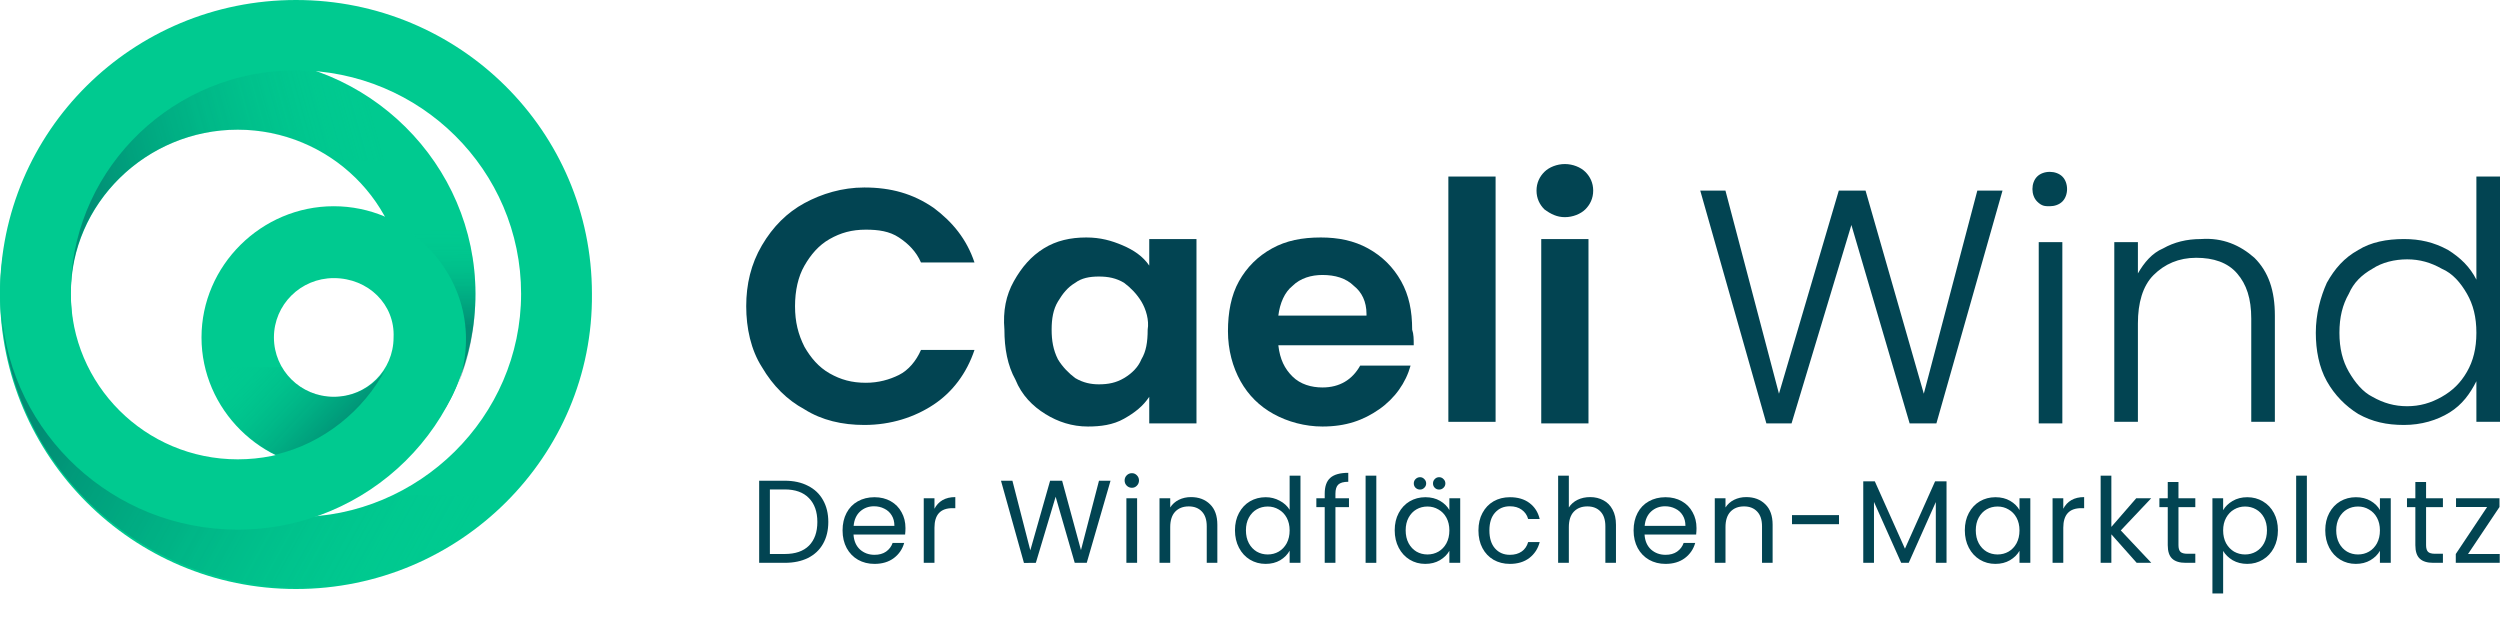<svg xmlns="http://www.w3.org/2000/svg" width="191" height="48" viewBox="0 0 191 48" fill="none"><path d="M58.214 18.74C59.056 17.308 60.139 16.233 61.462 15.517C62.785 14.801 64.348 14.324 66.032 14.324C68.077 14.324 69.761 14.801 71.324 15.875C72.768 16.95 73.85 18.263 74.451 20.053H70.362C70.001 19.218 69.4 18.621 68.678 18.143C67.957 17.666 67.115 17.546 66.152 17.546C65.07 17.546 64.228 17.785 63.386 18.263C62.544 18.74 61.943 19.456 61.462 20.292C60.98 21.127 60.74 22.202 60.74 23.395C60.74 24.589 60.98 25.544 61.462 26.499C61.943 27.334 62.544 28.05 63.386 28.528C64.228 29.005 65.07 29.244 66.152 29.244C67.115 29.244 67.957 29.005 68.678 28.647C69.4 28.289 70.001 27.573 70.362 26.737H74.451C73.85 28.528 72.768 29.96 71.324 30.915C69.881 31.87 68.077 32.467 66.032 32.467C64.348 32.467 62.785 32.109 61.462 31.273C60.139 30.557 59.056 29.483 58.214 28.05C57.372 26.737 57.011 25.066 57.011 23.395C57.011 21.724 57.372 20.172 58.214 18.74Z" fill="#024452"></path><path d="M77.459 21.485C78.06 20.411 78.781 19.576 79.744 18.979C80.706 18.382 81.788 18.143 82.991 18.143C84.074 18.143 84.916 18.382 85.758 18.74C86.6 19.098 87.321 19.576 87.802 20.292V18.263H91.411V32.347H87.802V30.318C87.321 31.035 86.72 31.512 85.878 31.989C85.036 32.467 84.074 32.586 83.112 32.586C81.909 32.586 80.826 32.228 79.864 31.631C78.902 31.035 78.06 30.199 77.579 29.005C76.977 27.931 76.737 26.618 76.737 25.186C76.617 23.753 76.857 22.56 77.459 21.485ZM87.201 23.037C86.84 22.44 86.359 21.963 85.878 21.605C85.276 21.247 84.675 21.127 83.953 21.127C83.232 21.127 82.63 21.247 82.149 21.605C81.548 21.963 81.187 22.44 80.826 23.037C80.465 23.634 80.345 24.35 80.345 25.186C80.345 26.021 80.465 26.737 80.826 27.454C81.187 28.05 81.668 28.528 82.149 28.886C82.751 29.244 83.352 29.363 83.953 29.363C84.675 29.363 85.276 29.244 85.878 28.886C86.479 28.528 86.96 28.05 87.201 27.454C87.562 26.857 87.682 26.141 87.682 25.186C87.802 24.47 87.562 23.634 87.201 23.037Z" fill="#024452"></path><path d="M108.009 26.379H97.665C97.785 27.454 98.146 28.17 98.748 28.767C99.349 29.363 100.191 29.602 101.033 29.602C102.356 29.602 103.318 29.005 103.919 27.931H107.768C107.407 29.244 106.565 30.438 105.363 31.273C104.16 32.109 102.837 32.586 101.033 32.586C99.71 32.586 98.387 32.228 97.304 31.631C96.222 31.035 95.38 30.199 94.778 29.125C94.177 28.05 93.816 26.737 93.816 25.305C93.816 23.873 94.057 22.56 94.658 21.485C95.26 20.411 96.101 19.576 97.184 18.979C98.266 18.382 99.469 18.143 100.912 18.143C102.236 18.143 103.438 18.382 104.521 18.979C105.603 19.576 106.445 20.411 107.047 21.485C107.648 22.56 107.889 23.753 107.889 25.186C108.009 25.544 108.009 25.902 108.009 26.379ZM104.401 23.992C104.401 23.037 104.04 22.321 103.438 21.843C102.837 21.247 101.995 21.008 101.033 21.008C100.191 21.008 99.349 21.247 98.748 21.843C98.146 22.321 97.785 23.157 97.665 24.111H104.401V23.992Z" fill="#024452"></path><path d="M114.263 13.488V32.228H110.655V13.488H114.263Z" fill="#024452"></path><path d="M117.992 15.995C117.631 15.637 117.39 15.159 117.39 14.562C117.39 13.966 117.631 13.488 117.992 13.13C118.353 12.772 118.954 12.533 119.555 12.533C120.157 12.533 120.758 12.772 121.119 13.13C121.48 13.488 121.72 13.966 121.72 14.562C121.72 15.159 121.48 15.637 121.119 15.995C120.758 16.353 120.157 16.591 119.555 16.591C118.954 16.591 118.473 16.353 117.992 15.995ZM121.36 18.263V32.347H117.751V18.263H121.36Z" fill="#024452"></path><path d="M152.992 14.562L147.941 32.347H145.896L141.446 17.188L136.875 32.347H134.951L129.899 14.562H131.824L135.913 30.08L140.484 14.562H142.528L146.979 30.08L151.068 14.562H152.992Z" fill="#024452"></path><path d="M155.639 15.398C155.398 15.159 155.278 14.801 155.278 14.443C155.278 14.085 155.398 13.727 155.639 13.488C155.879 13.249 156.24 13.13 156.601 13.13C156.962 13.13 157.322 13.249 157.563 13.488C157.804 13.727 157.924 14.085 157.924 14.443C157.924 14.801 157.804 15.159 157.563 15.398C157.322 15.637 156.962 15.756 156.601 15.756C156.24 15.756 155.999 15.756 155.639 15.398ZM157.563 18.501V32.347H155.759V18.501H157.563Z" fill="#024452"></path><path d="M172.237 19.695C173.319 20.769 173.8 22.202 173.8 24.111V32.228H171.996V24.35C171.996 22.798 171.635 21.724 170.914 20.889C170.192 20.053 169.11 19.695 167.787 19.695C166.463 19.695 165.381 20.172 164.539 21.008C163.697 21.843 163.336 23.157 163.336 24.708V32.228H161.532V18.501H163.336V20.889C163.817 20.053 164.419 19.337 165.261 18.979C166.103 18.501 167.065 18.263 168.147 18.263C169.831 18.143 171.154 18.74 172.237 19.695Z" fill="#024452"></path><path d="M177.77 21.605C178.371 20.53 179.093 19.695 180.175 19.098C181.137 18.501 182.34 18.263 183.663 18.263C184.866 18.263 185.948 18.501 187.031 19.098C187.993 19.695 188.715 20.411 189.196 21.366V13.488H191V32.228H189.196V29.125C188.715 30.079 188.113 30.915 187.151 31.512C186.189 32.109 184.986 32.467 183.663 32.467C182.34 32.467 181.258 32.228 180.175 31.631C179.213 31.035 178.371 30.199 177.77 29.125C177.168 28.05 176.928 26.737 176.928 25.424C176.928 23.992 177.288 22.679 177.77 21.605ZM188.474 22.44C187.993 21.605 187.392 20.889 186.55 20.53C185.708 20.053 184.866 19.814 183.904 19.814C182.941 19.814 181.979 20.053 181.258 20.53C180.416 21.008 179.814 21.605 179.453 22.44C178.972 23.276 178.732 24.231 178.732 25.424C178.732 26.618 178.972 27.573 179.453 28.409C179.935 29.244 180.536 29.96 181.258 30.318C182.1 30.796 182.941 31.035 183.904 31.035C184.866 31.035 185.708 30.796 186.55 30.318C187.392 29.841 187.993 29.244 188.474 28.409C188.955 27.573 189.196 26.618 189.196 25.424C189.196 24.231 188.955 23.276 188.474 22.44Z" fill="#024452"></path><path d="M22.612 45C10.103 45 0 34.854 0 22.44C0 10.027 10.103 0 22.612 0C35.121 0 45.224 10.027 45.224 22.44C45.344 34.854 35.121 45 22.612 45ZM22.612 5.371C13.23 5.371 5.412 13.13 5.412 22.44C5.412 31.751 13.23 39.509 22.612 39.509C31.994 39.509 39.812 31.87 39.812 22.44C39.812 13.011 32.114 5.371 22.612 5.371Z" fill="#00CA90"></path><path d="M18.162 40.464C8.179 40.464 0 32.467 0 22.44C0 12.533 8.179 4.416 18.162 4.416C28.145 4.416 36.324 12.533 36.324 22.44C36.324 32.467 28.145 40.464 18.162 40.464ZM18.162 9.907C11.186 9.907 5.412 15.517 5.412 22.44C5.412 29.363 11.066 35.093 18.162 35.093C25.258 35.093 30.911 29.483 30.911 22.44C30.911 15.517 25.138 9.907 18.162 9.907Z" fill="#00CA90"></path><path d="M25.499 35.809C19.966 35.809 15.395 31.273 15.395 25.782C15.395 20.292 19.966 15.756 25.499 15.756C31.032 15.756 35.602 20.292 35.602 25.782C35.602 31.273 31.152 35.809 25.499 35.809ZM25.499 21.247C22.973 21.247 20.928 23.276 20.928 25.782C20.928 28.289 22.973 30.318 25.499 30.318C28.024 30.318 30.069 28.289 30.069 25.782C30.189 23.276 28.145 21.247 25.499 21.247Z" fill="#00CA90"></path><g opacity="0.45"><path d="M18.162 9.907C20.928 9.907 23.574 10.862 25.619 12.294H33.076C30.911 9.191 27.784 6.804 24.176 5.491C23.695 5.491 23.093 5.371 22.612 5.371C13.351 5.371 5.773 12.652 5.412 21.724C5.773 15.159 11.426 9.907 18.162 9.907Z" fill="url(#paint0_linear_1_81)"></path><path d="M28.746 15.517C28.987 15.875 29.227 16.233 29.468 16.711C33.076 18.263 35.602 21.843 35.602 25.902C35.602 27.215 35.361 28.528 34.88 29.602C35.843 27.454 36.324 24.947 36.324 22.44C36.324 18.74 35.121 15.278 33.197 12.414L28.746 15.517Z" fill="url(#paint1_linear_1_81)"></path><path d="M25.499 30.318C23.815 30.318 22.251 29.363 21.53 28.05H15.756C16.478 31.035 18.402 33.422 21.049 34.735C24.657 33.899 27.784 31.393 29.468 28.17C28.626 29.483 27.183 30.318 25.499 30.318Z" fill="url(#paint2_linear_1_81)"></path><path d="M30.069 37.838C28.265 38.674 26.341 39.27 24.296 39.39C22.372 40.106 20.327 40.464 18.162 40.464C8.66 40.464 0.842 33.183 0.12 23.873C0.842 35.57 10.705 44.881 22.732 44.881C29.227 44.881 35.121 42.135 39.21 37.838H30.069V37.838Z" fill="url(#paint3_linear_1_81)"></path></g><path d="M59.953 36.727C60.637 36.727 61.228 36.856 61.726 37.114C62.23 37.366 62.614 37.729 62.878 38.203C63.148 38.677 63.283 39.235 63.283 39.877C63.283 40.519 63.148 41.077 62.878 41.551C62.614 42.019 62.23 42.379 61.726 42.631C61.228 42.877 60.637 43 59.953 43H58V36.727H59.953ZM59.953 42.325C60.763 42.325 61.381 42.112 61.807 41.686C62.233 41.254 62.446 40.651 62.446 39.877C62.446 39.097 62.23 38.488 61.798 38.05C61.372 37.612 60.757 37.393 59.953 37.393H58.819V42.325H59.953Z" fill="#024452"></path><path d="M69.178 40.345C69.178 40.501 69.169 40.666 69.151 40.84H65.209C65.239 41.326 65.404 41.707 65.704 41.983C66.01 42.253 66.379 42.388 66.811 42.388C67.165 42.388 67.459 42.307 67.693 42.145C67.933 41.977 68.101 41.755 68.197 41.479H69.079C68.947 41.953 68.683 42.34 68.287 42.64C67.891 42.934 67.399 43.081 66.811 43.081C66.343 43.081 65.923 42.976 65.551 42.766C65.185 42.556 64.897 42.259 64.687 41.875C64.477 41.485 64.372 41.035 64.372 40.525C64.372 40.015 64.474 39.568 64.678 39.184C64.882 38.8 65.167 38.506 65.533 38.302C65.905 38.092 66.331 37.987 66.811 37.987C67.279 37.987 67.693 38.089 68.053 38.293C68.413 38.497 68.689 38.779 68.881 39.139C69.079 39.493 69.178 39.895 69.178 40.345ZM68.332 40.174C68.332 39.862 68.263 39.595 68.125 39.373C67.987 39.145 67.798 38.974 67.558 38.86C67.324 38.74 67.063 38.68 66.775 38.68C66.361 38.68 66.007 38.812 65.713 39.076C65.425 39.34 65.26 39.706 65.218 40.174H68.332Z" fill="#024452"></path><path d="M71.393 38.869C71.537 38.587 71.741 38.368 72.005 38.212C72.275 38.056 72.602 37.978 72.986 37.978V38.824H72.77C71.852 38.824 71.393 39.322 71.393 40.318V43H70.574V38.068H71.393V38.869Z" fill="#024452"></path><path d="M84.845 36.727L83.027 43H82.109L80.651 37.951L79.139 43L78.23 43.009L76.475 36.727H77.348L78.716 42.046L80.228 36.727H81.146L82.586 42.028L83.963 36.727H84.845Z" fill="#024452"></path><path d="M86.479 37.267C86.323 37.267 86.191 37.213 86.083 37.105C85.975 36.997 85.921 36.865 85.921 36.709C85.921 36.553 85.975 36.421 86.083 36.313C86.191 36.205 86.323 36.151 86.479 36.151C86.629 36.151 86.755 36.205 86.857 36.313C86.965 36.421 87.019 36.553 87.019 36.709C87.019 36.865 86.965 36.997 86.857 37.105C86.755 37.213 86.629 37.267 86.479 37.267ZM86.875 38.068V43H86.056V38.068H86.875Z" fill="#024452"></path><path d="M90.989 37.978C91.589 37.978 92.075 38.161 92.447 38.527C92.819 38.887 93.005 39.409 93.005 40.093V43H92.195V40.21C92.195 39.718 92.072 39.343 91.826 39.085C91.58 38.821 91.244 38.689 90.818 38.689C90.386 38.689 90.041 38.824 89.783 39.094C89.531 39.364 89.405 39.757 89.405 40.273V43H88.586V38.068H89.405V38.77C89.567 38.518 89.786 38.323 90.062 38.185C90.344 38.047 90.653 37.978 90.989 37.978Z" fill="#024452"></path><path d="M94.352 40.516C94.352 40.012 94.454 39.571 94.658 39.193C94.862 38.809 95.141 38.512 95.495 38.302C95.855 38.092 96.257 37.987 96.701 37.987C97.085 37.987 97.442 38.077 97.772 38.257C98.102 38.431 98.354 38.662 98.528 38.95V36.34H99.356V43H98.528V42.073C98.366 42.367 98.126 42.61 97.808 42.802C97.49 42.988 97.118 43.081 96.692 43.081C96.254 43.081 95.855 42.973 95.495 42.757C95.141 42.541 94.862 42.238 94.658 41.848C94.454 41.458 94.352 41.014 94.352 40.516ZM98.528 40.525C98.528 40.153 98.453 39.829 98.303 39.553C98.153 39.277 97.949 39.067 97.691 38.923C97.439 38.773 97.16 38.698 96.854 38.698C96.548 38.698 96.269 38.77 96.017 38.914C95.765 39.058 95.564 39.268 95.414 39.544C95.264 39.82 95.189 40.144 95.189 40.516C95.189 40.894 95.264 41.224 95.414 41.506C95.564 41.782 95.765 41.995 96.017 42.145C96.269 42.289 96.548 42.361 96.854 42.361C97.16 42.361 97.439 42.289 97.691 42.145C97.949 41.995 98.153 41.782 98.303 41.506C98.453 41.224 98.528 40.897 98.528 40.525Z" fill="#024452"></path><path d="M103.062 38.743H102.027V43H101.208V38.743H100.569V38.068H101.208V37.717C101.208 37.165 101.349 36.763 101.631 36.511C101.919 36.253 102.378 36.124 103.008 36.124V36.808C102.648 36.808 102.393 36.88 102.243 37.024C102.099 37.162 102.027 37.393 102.027 37.717V38.068H103.062V38.743Z" fill="#024452"></path><path d="M105.151 36.34V43H104.332V36.34H105.151Z" fill="#024452"></path><path d="M106.556 40.516C106.556 40.012 106.658 39.571 106.862 39.193C107.066 38.809 107.345 38.512 107.699 38.302C108.059 38.092 108.458 37.987 108.896 37.987C109.328 37.987 109.703 38.08 110.021 38.266C110.339 38.452 110.576 38.686 110.732 38.968V38.068H111.56V43H110.732V42.082C110.57 42.37 110.327 42.61 110.003 42.802C109.685 42.988 109.313 43.081 108.887 43.081C108.449 43.081 108.053 42.973 107.699 42.757C107.345 42.541 107.066 42.238 106.862 41.848C106.658 41.458 106.556 41.014 106.556 40.516ZM110.732 40.525C110.732 40.153 110.657 39.829 110.507 39.553C110.357 39.277 110.153 39.067 109.895 38.923C109.643 38.773 109.364 38.698 109.058 38.698C108.752 38.698 108.473 38.77 108.221 38.914C107.969 39.058 107.768 39.268 107.618 39.544C107.468 39.82 107.393 40.144 107.393 40.516C107.393 40.894 107.468 41.224 107.618 41.506C107.768 41.782 107.969 41.995 108.221 42.145C108.473 42.289 108.752 42.361 109.058 42.361C109.364 42.361 109.643 42.289 109.895 42.145C110.153 41.995 110.357 41.782 110.507 41.506C110.657 41.224 110.732 40.897 110.732 40.525ZM108.491 37.402C108.359 37.402 108.245 37.357 108.149 37.267C108.059 37.177 108.014 37.066 108.014 36.934C108.014 36.802 108.059 36.691 108.149 36.601C108.245 36.505 108.359 36.457 108.491 36.457C108.617 36.457 108.725 36.505 108.815 36.601C108.911 36.691 108.959 36.802 108.959 36.934C108.959 37.066 108.911 37.177 108.815 37.267C108.725 37.357 108.617 37.402 108.491 37.402ZM109.949 37.402C109.817 37.402 109.706 37.357 109.616 37.267C109.526 37.177 109.481 37.066 109.481 36.934C109.481 36.802 109.526 36.691 109.616 36.601C109.706 36.505 109.817 36.457 109.949 36.457C110.081 36.457 110.192 36.505 110.282 36.601C110.378 36.691 110.426 36.802 110.426 36.934C110.426 37.066 110.378 37.177 110.282 37.267C110.192 37.357 110.081 37.402 109.949 37.402Z" fill="#024452"></path><path d="M112.953 40.525C112.953 40.015 113.055 39.571 113.259 39.193C113.463 38.809 113.745 38.512 114.105 38.302C114.471 38.092 114.888 37.987 115.356 37.987C115.962 37.987 116.46 38.134 116.85 38.428C117.246 38.722 117.507 39.13 117.633 39.652H116.751C116.667 39.352 116.502 39.115 116.256 38.941C116.016 38.767 115.716 38.68 115.356 38.68C114.888 38.68 114.51 38.842 114.222 39.166C113.934 39.484 113.79 39.937 113.79 40.525C113.79 41.119 113.934 41.578 114.222 41.902C114.51 42.226 114.888 42.388 115.356 42.388C115.716 42.388 116.016 42.304 116.256 42.136C116.496 41.968 116.661 41.728 116.751 41.416H117.633C117.501 41.92 117.237 42.325 116.841 42.631C116.445 42.931 115.95 43.081 115.356 43.081C114.888 43.081 114.471 42.976 114.105 42.766C113.745 42.556 113.463 42.259 113.259 41.875C113.055 41.491 112.953 41.041 112.953 40.525Z" fill="#024452"></path><path d="M121.489 37.978C121.861 37.978 122.197 38.059 122.497 38.221C122.797 38.377 123.031 38.614 123.199 38.932C123.373 39.25 123.46 39.637 123.46 40.093V43H122.65V40.21C122.65 39.718 122.527 39.343 122.281 39.085C122.035 38.821 121.699 38.689 121.273 38.689C120.841 38.689 120.496 38.824 120.238 39.094C119.986 39.364 119.86 39.757 119.86 40.273V43H119.041V36.34H119.86V38.77C120.022 38.518 120.244 38.323 120.526 38.185C120.814 38.047 121.135 37.978 121.489 37.978Z" fill="#024452"></path><path d="M129.613 40.345C129.613 40.501 129.604 40.666 129.586 40.84H125.644C125.674 41.326 125.839 41.707 126.139 41.983C126.445 42.253 126.814 42.388 127.246 42.388C127.6 42.388 127.894 42.307 128.128 42.145C128.368 41.977 128.536 41.755 128.632 41.479H129.514C129.382 41.953 129.118 42.34 128.722 42.64C128.326 42.934 127.834 43.081 127.246 43.081C126.778 43.081 126.358 42.976 125.986 42.766C125.62 42.556 125.332 42.259 125.122 41.875C124.912 41.485 124.807 41.035 124.807 40.525C124.807 40.015 124.909 39.568 125.113 39.184C125.317 38.8 125.602 38.506 125.968 38.302C126.34 38.092 126.766 37.987 127.246 37.987C127.714 37.987 128.128 38.089 128.488 38.293C128.848 38.497 129.124 38.779 129.316 39.139C129.514 39.493 129.613 39.895 129.613 40.345ZM128.767 40.174C128.767 39.862 128.698 39.595 128.56 39.373C128.422 39.145 128.233 38.974 127.993 38.86C127.759 38.74 127.498 38.68 127.21 38.68C126.796 38.68 126.442 38.812 126.148 39.076C125.86 39.34 125.695 39.706 125.653 40.174H128.767Z" fill="#024452"></path><path d="M133.412 37.978C134.012 37.978 134.498 38.161 134.87 38.527C135.242 38.887 135.428 39.409 135.428 40.093V43H134.618V40.21C134.618 39.718 134.495 39.343 134.249 39.085C134.003 38.821 133.667 38.689 133.241 38.689C132.809 38.689 132.464 38.824 132.206 39.094C131.954 39.364 131.828 39.757 131.828 40.273V43H131.009V38.068H131.828V38.77C131.99 38.518 132.209 38.323 132.485 38.185C132.767 38.047 133.076 37.978 133.412 37.978Z" fill="#024452"></path><path d="M140.5 39.355V40.048H136.909V39.355H140.5Z" fill="#024452"></path><path d="M148.715 36.772V43H147.896V38.356L145.826 43H145.251L143.172 38.347V43H142.353V36.772H143.235L145.538 41.92L147.842 36.772H148.715Z" fill="#024452"></path><path d="M150.113 40.516C150.113 40.012 150.215 39.571 150.419 39.193C150.623 38.809 150.902 38.512 151.256 38.302C151.616 38.092 152.015 37.987 152.453 37.987C152.885 37.987 153.26 38.08 153.578 38.266C153.896 38.452 154.133 38.686 154.289 38.968V38.068H155.117V43H154.289V42.082C154.127 42.37 153.884 42.61 153.56 42.802C153.242 42.988 152.87 43.081 152.444 43.081C152.006 43.081 151.61 42.973 151.256 42.757C150.902 42.541 150.623 42.238 150.419 41.848C150.215 41.458 150.113 41.014 150.113 40.516ZM154.289 40.525C154.289 40.153 154.214 39.829 154.064 39.553C153.914 39.277 153.71 39.067 153.452 38.923C153.2 38.773 152.921 38.698 152.615 38.698C152.309 38.698 152.03 38.77 151.778 38.914C151.526 39.058 151.325 39.268 151.175 39.544C151.025 39.82 150.95 40.144 150.95 40.516C150.95 40.894 151.025 41.224 151.175 41.506C151.325 41.782 151.526 41.995 151.778 42.145C152.03 42.289 152.309 42.361 152.615 42.361C152.921 42.361 153.2 42.289 153.452 42.145C153.71 41.995 153.914 41.782 154.064 41.506C154.214 41.224 154.289 40.897 154.289 40.525Z" fill="#024452"></path><path d="M157.635 38.869C157.779 38.587 157.983 38.368 158.247 38.212C158.517 38.056 158.844 37.978 159.228 37.978V38.824H159.012C158.094 38.824 157.635 39.322 157.635 40.318V43H156.816V38.068H157.635V38.869Z" fill="#024452"></path><path d="M163.243 43L161.308 40.822V43H160.489V36.34H161.308V40.255L163.207 38.068H164.35L162.028 40.525L164.359 43H163.243Z" fill="#024452"></path><path d="M166.435 38.743V41.65C166.435 41.89 166.486 42.061 166.588 42.163C166.69 42.259 166.867 42.307 167.119 42.307H167.722V43H166.984C166.528 43 166.186 42.895 165.958 42.685C165.73 42.475 165.616 42.13 165.616 41.65V38.743H164.977V38.068H165.616V36.826H166.435V38.068H167.722V38.743H166.435Z" fill="#024452"></path><path d="M169.848 38.977C170.01 38.695 170.25 38.461 170.568 38.275C170.892 38.083 171.267 37.987 171.693 37.987C172.131 37.987 172.527 38.092 172.881 38.302C173.241 38.512 173.523 38.809 173.727 39.193C173.931 39.571 174.033 40.012 174.033 40.516C174.033 41.014 173.931 41.458 173.727 41.848C173.523 42.238 173.241 42.541 172.881 42.757C172.527 42.973 172.131 43.081 171.693 43.081C171.273 43.081 170.901 42.988 170.577 42.802C170.259 42.61 170.016 42.373 169.848 42.091V45.34H169.029V38.068H169.848V38.977ZM173.196 40.516C173.196 40.144 173.121 39.82 172.971 39.544C172.821 39.268 172.617 39.058 172.359 38.914C172.107 38.77 171.828 38.698 171.522 38.698C171.222 38.698 170.943 38.773 170.685 38.923C170.433 39.067 170.229 39.28 170.073 39.562C169.923 39.838 169.848 40.159 169.848 40.525C169.848 40.897 169.923 41.224 170.073 41.506C170.229 41.782 170.433 41.995 170.685 42.145C170.943 42.289 171.222 42.361 171.522 42.361C171.828 42.361 172.107 42.289 172.359 42.145C172.617 41.995 172.821 41.782 172.971 41.506C173.121 41.224 173.196 40.894 173.196 40.516Z" fill="#024452"></path><path d="M176.245 36.34V43H175.426V36.34H176.245Z" fill="#024452"></path><path d="M177.65 40.516C177.65 40.012 177.752 39.571 177.956 39.193C178.16 38.809 178.439 38.512 178.793 38.302C179.153 38.092 179.552 37.987 179.99 37.987C180.422 37.987 180.797 38.08 181.115 38.266C181.433 38.452 181.67 38.686 181.826 38.968V38.068H182.654V43H181.826V42.082C181.664 42.37 181.421 42.61 181.097 42.802C180.779 42.988 180.407 43.081 179.981 43.081C179.543 43.081 179.147 42.973 178.793 42.757C178.439 42.541 178.16 42.238 177.956 41.848C177.752 41.458 177.65 41.014 177.65 40.516ZM181.826 40.525C181.826 40.153 181.751 39.829 181.601 39.553C181.451 39.277 181.247 39.067 180.989 38.923C180.737 38.773 180.458 38.698 180.152 38.698C179.846 38.698 179.567 38.77 179.315 38.914C179.063 39.058 178.862 39.268 178.712 39.544C178.562 39.82 178.487 40.144 178.487 40.516C178.487 40.894 178.562 41.224 178.712 41.506C178.862 41.782 179.063 41.995 179.315 42.145C179.567 42.289 179.846 42.361 180.152 42.361C180.458 42.361 180.737 42.289 180.989 42.145C181.247 41.995 181.451 41.782 181.601 41.506C181.751 41.224 181.826 40.897 181.826 40.525Z" fill="#024452"></path><path d="M185.352 38.743V41.65C185.352 41.89 185.403 42.061 185.505 42.163C185.607 42.259 185.784 42.307 186.036 42.307H186.639V43H185.901C185.445 43 185.103 42.895 184.875 42.685C184.647 42.475 184.533 42.13 184.533 41.65V38.743H183.894V38.068H184.533V36.826H185.352V38.068H186.639V38.743H185.352Z" fill="#024452"></path><path d="M188.558 42.325H190.979V43H187.622V42.325L190.016 38.734H187.64V38.068H190.961V38.734L188.558 42.325Z" fill="#024452"></path><defs><linearGradient id="paint0_linear_1_81" x1="33.242" y1="7.982" x2="6.64" y2="15.469" gradientUnits="userSpaceOnUse"><stop offset="0.173" stop-color="#00CA90" stop-opacity="0"></stop><stop offset="0.638" stop-color="#017C6C" stop-opacity="0.562"></stop><stop offset="1" stop-color="#024452"></stop></linearGradient><linearGradient id="paint1_linear_1_81" x1="32.507" y1="17.448" x2="32.524" y2="25.008" gradientUnits="userSpaceOnUse"><stop stop-color="#00CA90" stop-opacity="0"></stop><stop offset="0.562" stop-color="#017C6C" stop-opacity="0.562"></stop><stop offset="1" stop-color="#024452"></stop></linearGradient><linearGradient id="paint2_linear_1_81" x1="15.997" y1="23.265" x2="26.526" y2="33.028" gradientUnits="userSpaceOnUse"><stop offset="0.309" stop-color="#00CA90" stop-opacity="0"></stop><stop offset="1" stop-color="#024452"></stop></linearGradient><linearGradient id="paint3_linear_1_81" x1="41.257" y1="48.661" x2="5.478" y2="28.813" gradientUnits="userSpaceOnUse"><stop offset="0.222" stop-color="#00CA90" stop-opacity="0"></stop><stop offset="0.659" stop-color="#017C6C" stop-opacity="0.562"></stop><stop offset="1" stop-color="#024452"></stop></linearGradient></defs></svg>